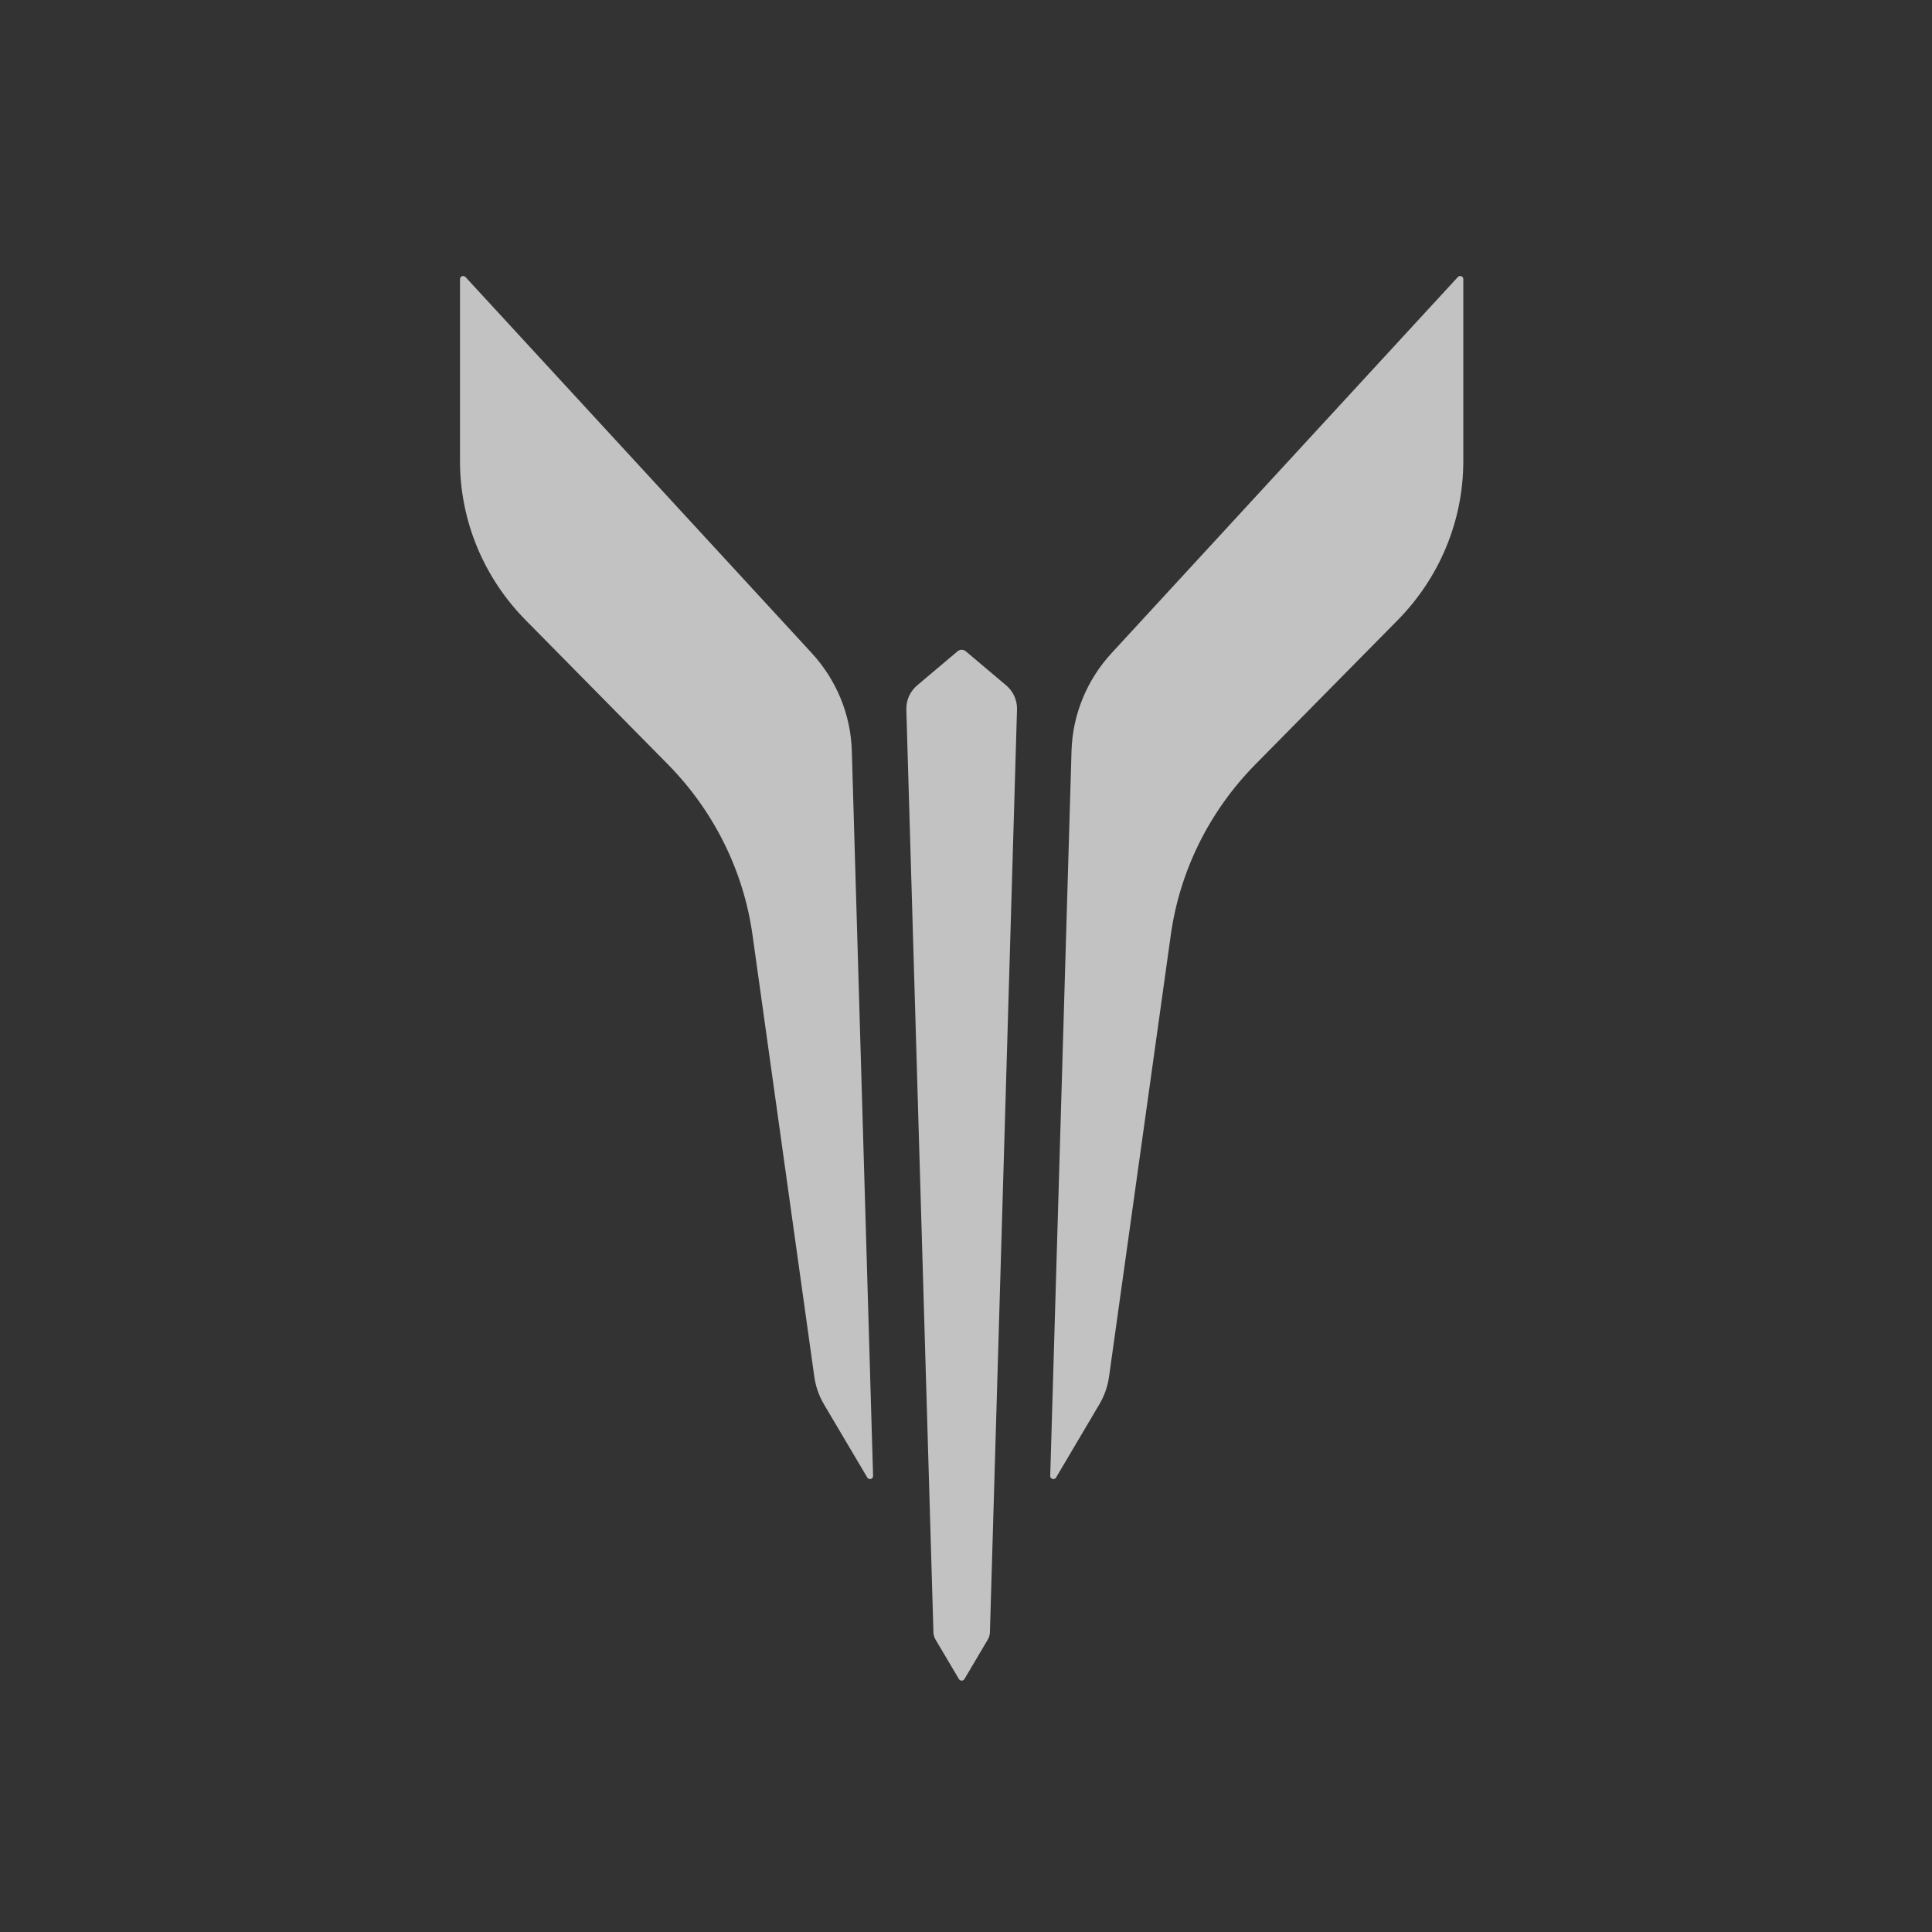 <svg width="42" height="42" viewBox="0 0 42 42" fill="none" xmlns="http://www.w3.org/2000/svg">
<rect x="0" y="0" width="42" height="42" fill="#333333" stroke="none"/>
<g opacity="0.7" clip-path="url(#clip0_34_203)">
<path d="M31.811 10.025V6.066C31.811 6.053 31.807 6.04 31.799 6.029C31.792 6.018 31.781 6.009 31.768 6.004C31.755 6 31.741 5.999 31.727 6.002C31.714 6.005 31.702 6.012 31.693 6.022L24.165 14.198C23.625 14.784 23.317 15.538 23.294 16.325L22.831 32.085C22.831 32.1 22.835 32.114 22.844 32.127C22.853 32.138 22.866 32.147 22.88 32.151C22.895 32.155 22.91 32.154 22.925 32.149C22.939 32.143 22.95 32.133 22.958 32.12L23.897 30.532C24.008 30.346 24.08 30.14 24.11 29.926L25.452 20.326C25.647 18.929 26.292 17.63 27.294 16.614L30.383 13.483C31.299 12.554 31.811 11.315 31.811 10.025H31.811Z" fill="white"/>
<path d="M10 10.025V6.066C10 6.053 10.004 6.04 10.012 6.029C10.02 6.018 10.031 6.009 10.044 6.004C10.057 6 10.071 5.999 10.084 6.002C10.098 6.005 10.11 6.012 10.119 6.022L17.647 14.198C18.186 14.784 18.495 15.538 18.518 16.325L18.98 32.085C18.981 32.1 18.976 32.114 18.967 32.127C18.958 32.138 18.945 32.147 18.931 32.151C18.916 32.155 18.901 32.154 18.887 32.149C18.873 32.143 18.861 32.133 18.854 32.12L17.914 30.532C17.804 30.346 17.732 30.14 17.702 29.926L16.359 20.326C16.164 18.929 15.519 17.63 14.517 16.614L11.429 13.483C10.512 12.554 10 11.315 10 10.025Z" fill="white"/>
<path d="M21.873 14.899L20.995 14.158C20.97 14.137 20.939 14.125 20.906 14.125C20.873 14.125 20.841 14.137 20.817 14.158L19.939 14.899C19.862 14.964 19.802 15.044 19.761 15.134C19.72 15.225 19.701 15.322 19.703 15.421L20.292 35.486C20.294 35.541 20.309 35.595 20.338 35.643L20.847 36.503C20.853 36.513 20.861 36.521 20.872 36.527C20.882 36.533 20.894 36.536 20.906 36.536C20.918 36.536 20.93 36.533 20.94 36.527C20.95 36.521 20.959 36.513 20.965 36.503L21.474 35.642C21.503 35.594 21.518 35.541 21.52 35.486L22.109 15.421C22.111 15.322 22.092 15.225 22.051 15.134C22.011 15.044 21.95 14.964 21.873 14.899L21.873 14.899Z" fill="white"/>
</g>
<defs>
<clipPath id="clip0_34_203">
<rect width="21.811" height="30.536" fill="white" transform="translate(10 6)"/>
</clipPath>
</defs>
</svg>
